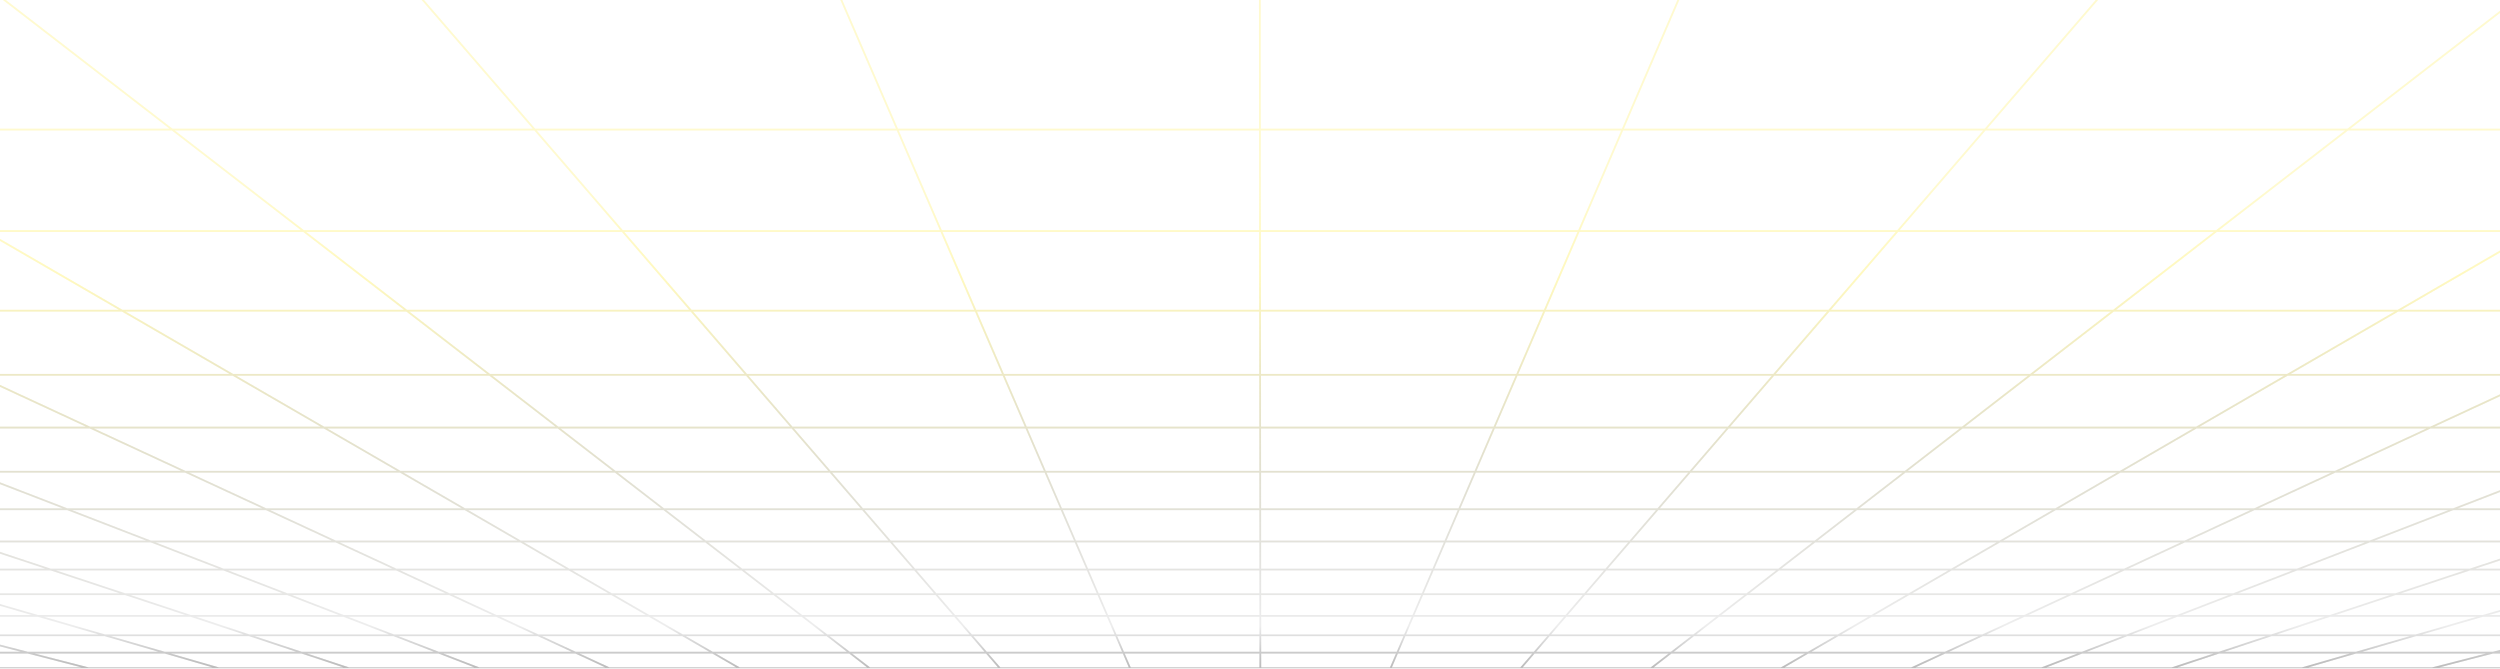 <svg width="1420" height="380" viewBox="0 0 1420 380" fill="none" xmlns="http://www.w3.org/2000/svg">
<g opacity="0.4" clip-path="url(#clip0_6483_52920)">
<g filter="url(#filter0_f_6483_52920)">
<path d="M641.918 379.594L355.842 -282.405M420.055 379.594L-3.999 133.952M346.099 379.594L-3.999 217.337M272.15 379.594L-4 272.935M494.012 379.594L-4 -4.995M198.194 379.594L-4 312.654M50.282 379.594L-4 365.614M124.238 379.594L-4 342.446M1233.55 379.594L1436 312.533M715.873 379.594L715.378 -282.405M1307.51 379.594L1436 342.358M1381.46 379.594L1436 365.544M1159.6 379.594L1436 272.772M1085.64 379.594L1436 217.112M937.736 379.594L1436 -5.635M1011.69 379.594L1436 133.591M789.83 379.594L1074.92 -282.405M567.961 379.594L-3.693 -282.405M863.78 379.594L1434.45 -282.405L-3.692 -282.406M1436 289.249H-3.999M1436 349.835H-3.999M1436 337.482H-3.999M1436 323.511H-3.999M1436 370.701H-3.999M1436 360.837H-3.999M1436 -107.158H-3.999M1436 267.938H-3.999M1436 307.577H-3.999M1436 379.594H-3.999M1436 242.852H-3.999M1436 212.883H-3.999M1436 -2.4H-3.999M1436 176.454H-3.999M1436 131.23H-3.999M1436 73.587H-3.999" stroke="url(#paint0_linear_6483_52920)" stroke-linecap="round" stroke-linejoin="round"/>
</g>
<path d="M641.918 379.594L355.842 -282.405M420.055 379.594L-3.999 133.952M346.099 379.594L-3.999 217.337M272.15 379.594L-4 272.935M494.012 379.594L-4 -4.995M198.194 379.594L-4 312.654M50.282 379.594L-4 365.614M124.238 379.594L-4 342.446M1233.55 379.594L1436 312.533M715.873 379.594L715.378 -282.405M1307.51 379.594L1436 342.358M1381.46 379.594L1436 365.544M1159.6 379.594L1436 272.772M1085.64 379.594L1436 217.112M937.736 379.594L1436 -5.635M1011.69 379.594L1436 133.591M789.83 379.594L1074.92 -282.405M567.961 379.594L-3.693 -282.405M863.78 379.594L1434.45 -282.405L-3.692 -282.406M1436 289.249H-3.999M1436 349.835H-3.999M1436 337.482H-3.999M1436 323.511H-3.999M1436 370.701H-3.999M1436 360.837H-3.999M1436 -107.158H-3.999M1436 267.938H-3.999M1436 307.577H-3.999M1436 379.594H-3.999M1436 242.852H-3.999M1436 212.883H-3.999M1436 -2.4H-3.999M1436 176.454H-3.999M1436 131.23H-3.999M1436 73.587H-3.999" stroke="url(#paint1_linear_6483_52920)" stroke-linecap="round" stroke-linejoin="round"/>
</g>
<defs>
<filter id="filter0_f_6483_52920" x="-8.5" y="-286.906" width="1449" height="671" filterUnits="userSpaceOnUse" color-interpolation-filters="sRGB">
<feFlood flood-opacity="0" result="BackgroundImageFix"/>
<feBlend mode="normal" in="SourceGraphic" in2="BackgroundImageFix" result="shape"/>
<feGaussianBlur stdDeviation="2" result="effect1_foregroundBlur_6483_52920"/>
</filter>
<linearGradient id="paint0_linear_6483_52920" x1="716" y1="108.743" x2="716" y2="601.684" gradientUnits="userSpaceOnUse">
<stop stop-color="#FFEC41" stop-opacity="0.4"/>
<stop offset="0.1" stop-color="#FFEC41" stop-opacity="0.6"/>
<stop offset="0.5" stop-color="#121212" stop-opacity="0.1"/>
<stop offset="0.622" stop-color="#121212"/>
</linearGradient>
<linearGradient id="paint1_linear_6483_52920" x1="716" y1="108.743" x2="716" y2="601.684" gradientUnits="userSpaceOnUse">
<stop stop-color="#FFEC41" stop-opacity="0.4"/>
<stop offset="0.1" stop-color="#FFEC41" stop-opacity="0.6"/>
<stop offset="0.5" stop-color="#121212" stop-opacity="0.1"/>
<stop offset="0.622" stop-color="#121212"/>
</linearGradient>
<clipPath id="clip0_6483_52920">
<rect width="1440" height="662" fill="white" transform="matrix(1 0 0 -1 -4 379.594)"/>
</clipPath>
</defs>
</svg>
